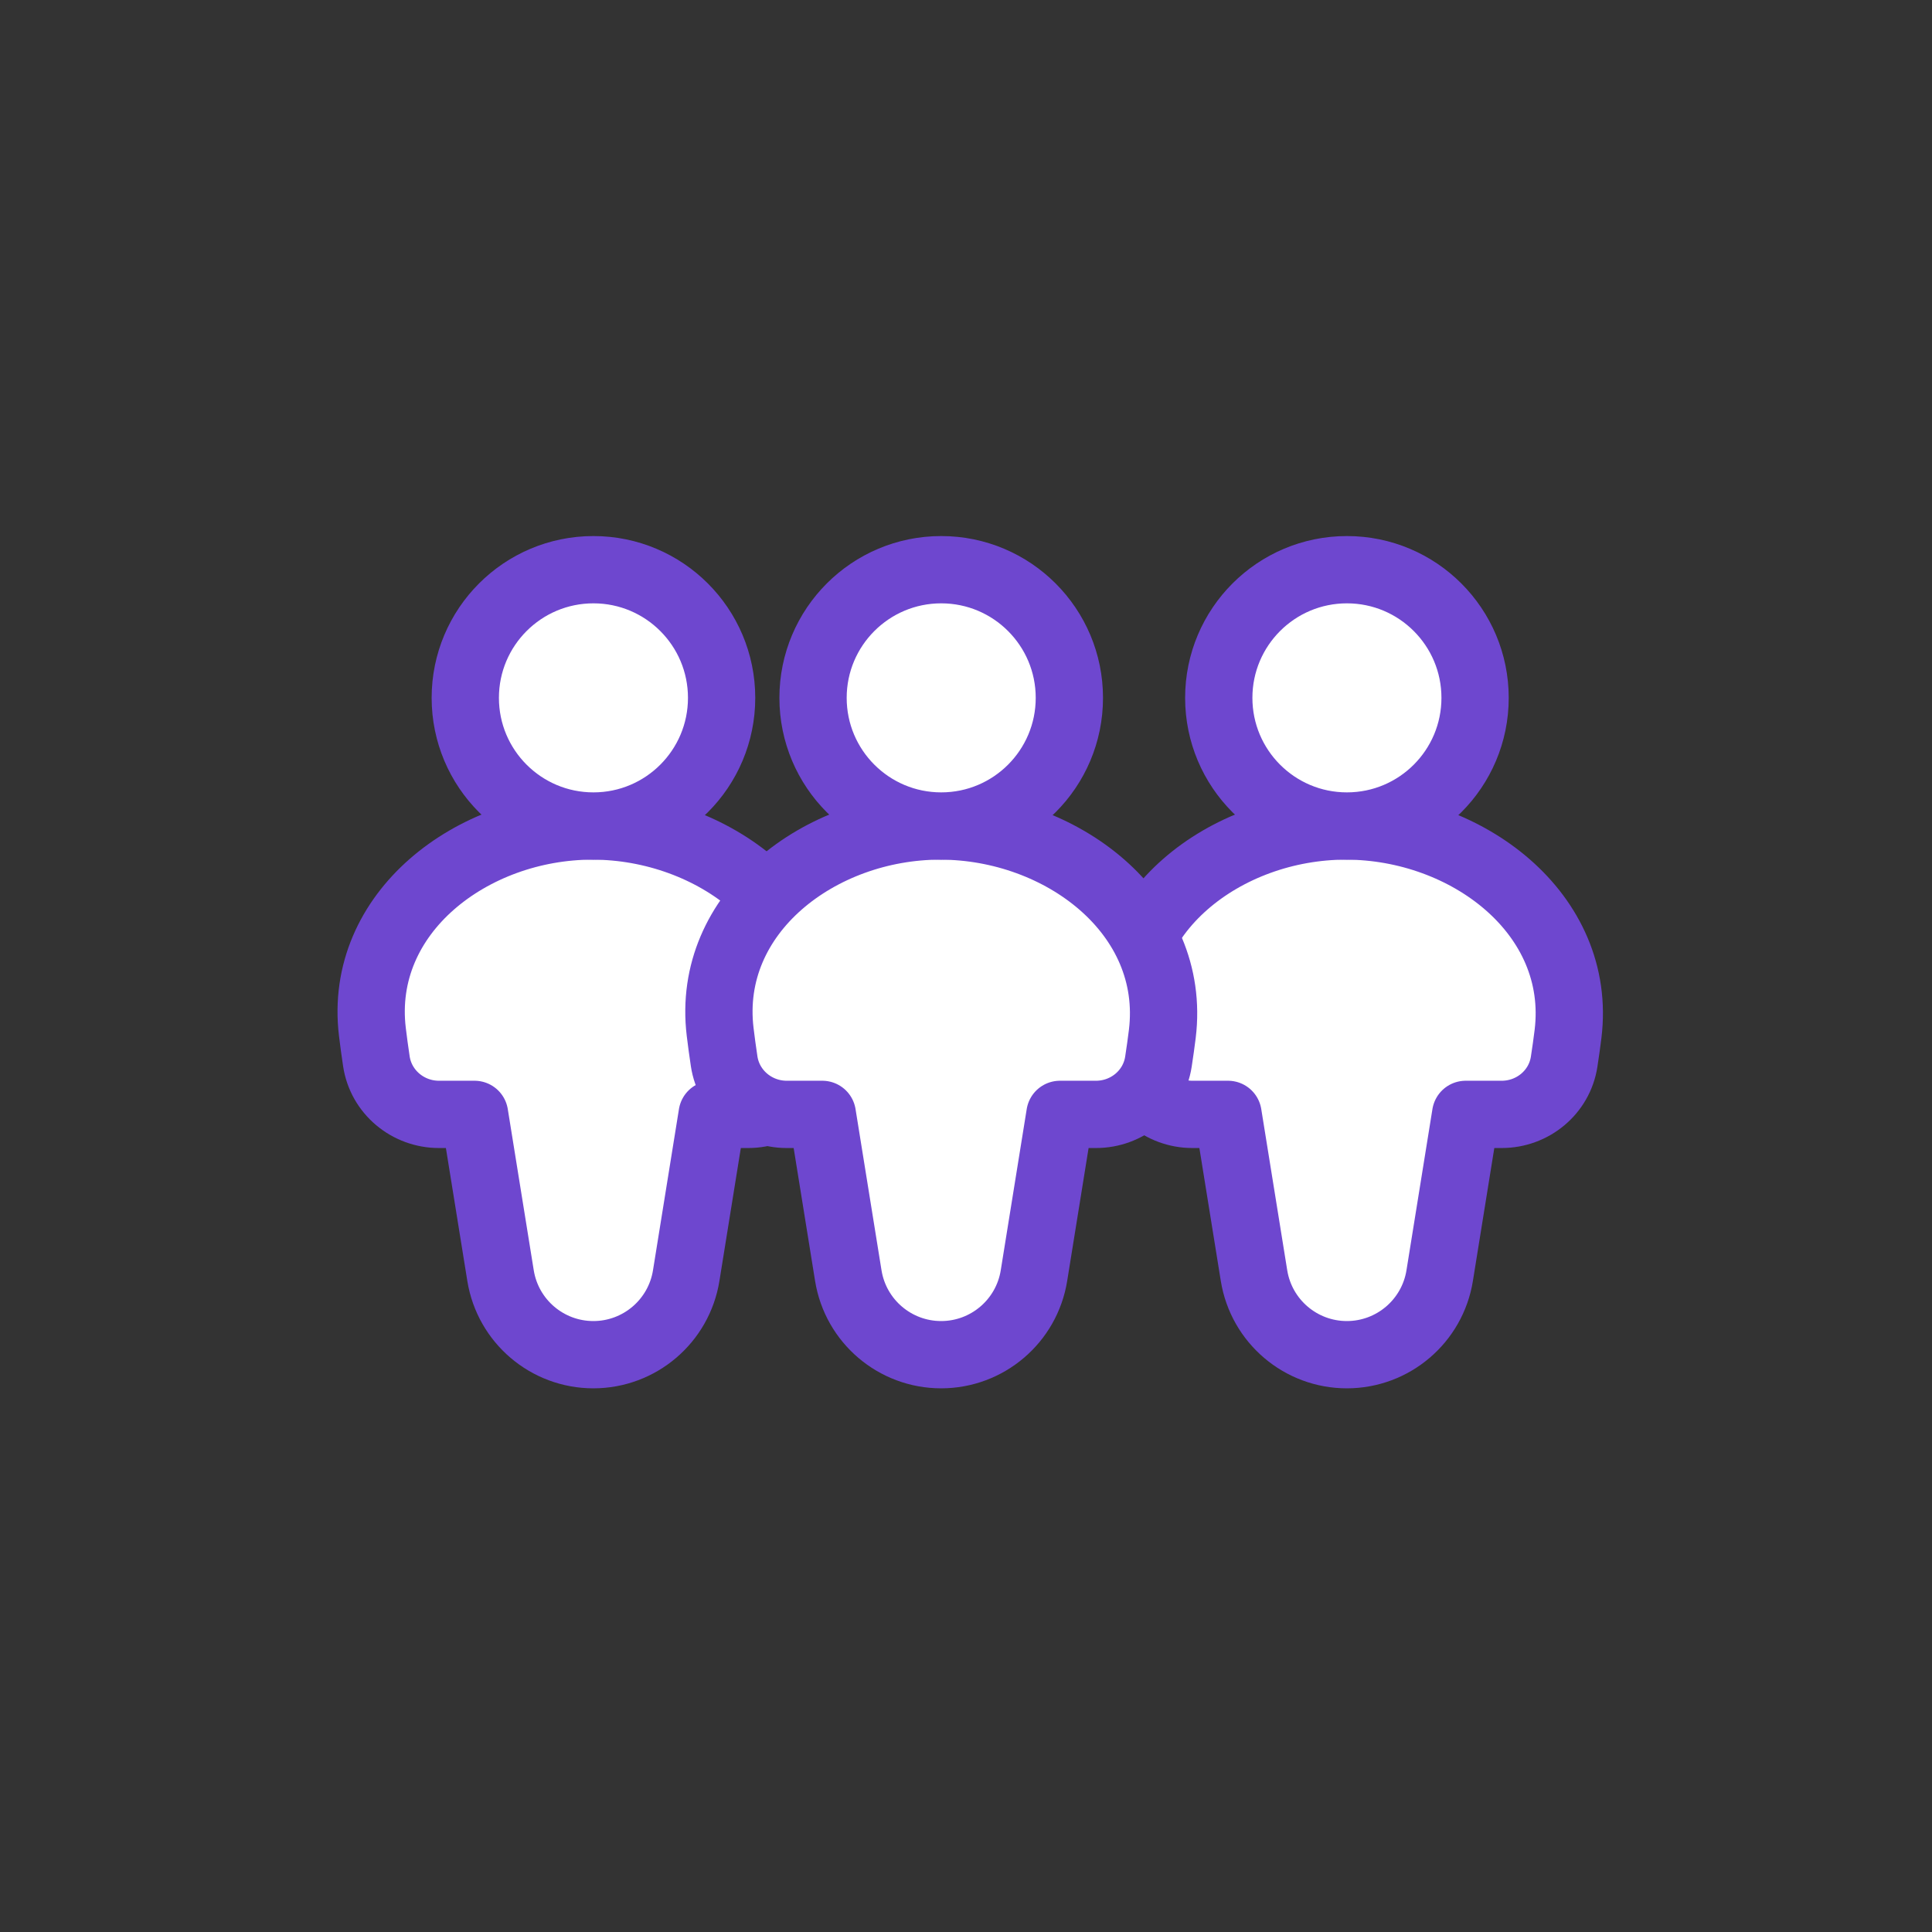 <?xml version="1.0" encoding="UTF-8"?> <svg xmlns="http://www.w3.org/2000/svg" width="200" height="200" viewBox="0 0 200 200" fill="none"><rect x="0" y="0" width="200" height="200" fill="#333333" stroke="none"/><path d="M61.322 85.509C48.877 85.509 37.063 94.462 38.549 106.818C38.664 107.778 38.802 108.785 38.962 109.856C39.438 113.044 42.218 115.361 45.442 115.361H49.126L51.815 132.05C52.575 136.768 56.647 140.237 61.425 140.237C66.204 140.237 70.276 136.768 71.036 132.05L73.724 115.361H77.456C80.659 115.361 83.43 113.076 83.919 109.911C84.075 108.899 84.209 107.944 84.322 107.029C85.846 94.585 73.859 85.509 61.322 85.509Z" fill="white" stroke="#6E47CF" stroke-width="6.965" stroke-linejoin="round"></path><path d="M61.433 85.509C68.76 85.509 74.701 79.569 74.701 72.242C74.701 64.915 68.76 58.975 61.433 58.975C54.106 58.975 48.166 64.915 48.166 72.242C48.166 79.569 54.106 85.509 61.433 85.509Z" fill="white" stroke="#6E47CF" stroke-width="6.965" stroke-linecap="round" stroke-linejoin="round"></path><path d="M139.322 85.509C126.877 85.509 115.063 94.462 116.549 106.818C116.664 107.778 116.802 108.785 116.962 109.856C117.438 113.044 120.218 115.361 123.442 115.361H127.126L129.815 132.05C130.575 136.768 134.647 140.237 139.425 140.237C144.204 140.237 148.276 136.768 149.036 132.05L151.724 115.361H155.456C158.659 115.361 161.431 113.076 161.919 109.911C162.075 108.899 162.209 107.944 162.322 107.029C163.846 94.585 151.859 85.509 139.322 85.509Z" fill="white" stroke="#6E47CF" stroke-width="6.965" stroke-linejoin="round"></path><path d="M139.433 85.509C146.761 85.509 152.7 79.569 152.7 72.242C152.7 64.915 146.761 58.975 139.433 58.975C132.106 58.975 126.166 64.915 126.166 72.242C126.166 79.569 132.106 85.509 139.433 85.509Z" fill="white" stroke="#6E47CF" stroke-width="6.965" stroke-linecap="round" stroke-linejoin="round"></path><path d="M97.322 85.509C84.877 85.509 73.063 94.462 74.549 106.818C74.664 107.778 74.802 108.785 74.962 109.856C75.438 113.044 78.218 115.361 81.442 115.361H85.126L87.815 132.05C88.575 136.768 92.647 140.237 97.425 140.237C102.204 140.237 106.276 136.768 107.036 132.05L109.724 115.361H113.456C116.659 115.361 119.431 113.076 119.919 109.911C120.075 108.899 120.209 107.944 120.322 107.029C121.846 94.585 109.859 85.509 97.322 85.509Z" fill="white" stroke="#6E47CF" stroke-width="6.965" stroke-linejoin="round"></path><path d="M97.433 85.509C104.761 85.509 110.7 79.569 110.7 72.242C110.7 64.915 104.761 58.975 97.433 58.975C90.106 58.975 84.166 64.915 84.166 72.242C84.166 79.569 90.106 85.509 97.433 85.509Z" fill="white" stroke="#6E47CF" stroke-width="6.965" stroke-linecap="round" stroke-linejoin="round"></path></svg> 
